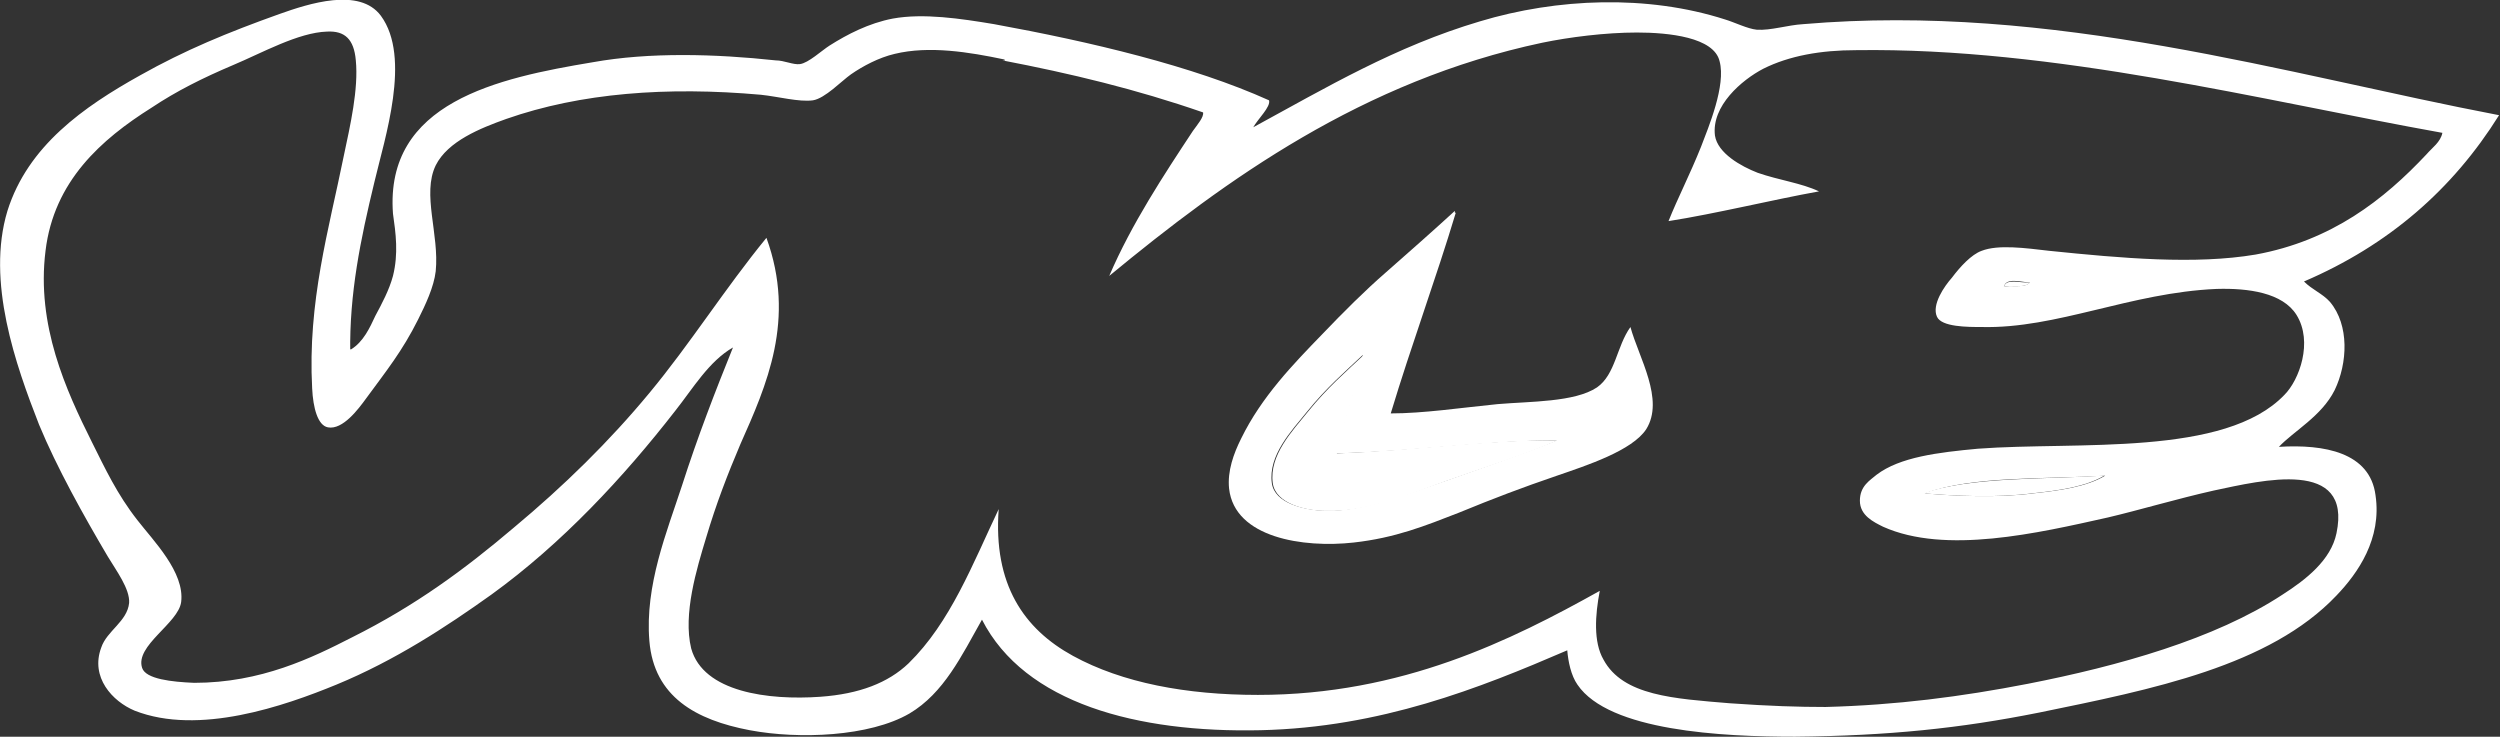 <?xml version="1.0" encoding="UTF-8"?>
<svg id="VICE_IS_A_BUNCH_OF_OLD_DUDES" data-name="VICE IS A BUNCH OF OLD DUDES" xmlns="http://www.w3.org/2000/svg" version="1.1" viewBox="0 0 269.1 79.3">
  <rect x="0" y="0" width="269.1" height="79.3" fill="#333333" stroke="none"/>
  <defs>
    <style>
      .cls-1 {
        fill: #fff;
        fill-rule: evenodd;
        stroke-width: 0px;
      }
    </style>
  </defs>
  <path class="cls-1" d="M218.5,30.4c-.5.7-2.1.2-2.8.5.2-1,1.8-.4,2.8-.5Z"/>
  <path class="cls-1" d="M143.9,48.8c8.4-.3,16.2-1.5,23.8-1.4-3.7,1.6-7.9,2.9-12.1,4.4-4.1,1.5-8.5,3.3-12.8,3.2-2.3,0-5.5-.8-5.8-3-.4-3,2.1-5.6,3.8-7.7,2.1-2.6,4.1-4.3,6-6.1-.7,3.3-2.1,7-2.9,10.6Z"/>
  <path class="cls-1" d="M226.5,51.2c-2,1.2-4.9,1.6-7.7,1.9-3.8.5-8.3.3-11.8,0,5.1-1.8,13.2-1.5,19.4-1.9h.1Z"/>
  <path class="cls-1" d="M156.7,22.9c-2.1,7-4.8,14.3-7,21.6,3.5,0,7.5-.6,11.5-1,3.5-.3,8.3-.2,10.7-1.8,2-1.4,2.1-4.4,3.6-6.5.9,3.3,3.7,7.8,1.7,11-1.5,2.3-6.4,3.9-9.6,5-3.8,1.3-6.7,2.4-10.6,4-3.6,1.4-6.8,2.7-11.3,3.2-5.4.6-12.8-.5-13.4-5.8-.2-1.9.5-3.8,1.3-5.4,2.2-4.5,5.6-8,8.8-11.3,2.2-2.3,4.5-4.6,6.8-6.6,2.5-2.2,5-4.4,7.4-6.6v.2ZM146.7,38.2c-1.9,1.8-3.9,3.5-6,6.1-1.7,2.1-4.2,4.7-3.8,7.7.3,2.2,3.5,2.9,5.8,3,4.3,0,8.7-1.8,12.8-3.2,4.2-1.5,8.4-2.9,12.1-4.4-7.5,0-15.4,1.2-23.8,1.4.8-3.6,2.2-7.3,2.9-10.6Z"/>
  <path class="cls-1" d="M37.8,37.6c1.3-.8,2-2.3,2.6-3.6.7-1.3,1.5-2.8,1.9-4.3.6-2.4.3-4.6,0-6.7-.9-12,11.3-14.6,21.5-16.3,6.1-1.1,13.2-.9,19.7-.2.9,0,1.9.5,2.6.4.9-.1,2.4-1.5,3.2-2,1.9-1.2,4.2-2.4,6.8-2.9,3.3-.6,7.3,0,10.9.6,10.4,1.9,21.4,4.5,29.6,8.2.2.7-1.2,2-1.7,2.9,7.9-4.3,15.3-8.7,24.4-11.4,8.3-2.5,18-2.9,26.4-.2,1,.3,2.4,1,3.4,1.1,1.5.1,3.3-.5,5-.6,26.9-2.3,51.9,5.4,74.9,9.8-5,8-11.9,14-21,17.9.9.9,2,1.3,2.8,2.2,2.1,2.5,1.9,6.6.5,9.5-1.4,2.8-4.4,4.4-6,6.1,4.9-.3,9.8.6,10.4,5.2.7,4.7-1.9,8.4-4.2,10.8-7.2,7.6-19.8,10.1-32,12.6-8.5,1.7-16.2,2.5-26.3,2.6-7.8,0-20-.6-23.4-5.6-.7-1-1-2.5-1.1-3.7-9.5,4.1-20.1,8.3-33,8.6-13.3.3-25.4-2.9-30-11.9-2.2,3.9-4.1,7.9-7.8,10.1-4.3,2.5-11.9,2.8-17.2,1.8-5.8-1.1-10.3-3.6-10.8-9.6s1.9-11.8,3.5-16.7c1.7-5.3,3.6-10.2,5.5-14.9-2.6,1.5-4.3,4.4-6.2,6.8-5.6,7.2-12.2,14.3-19.8,19.8-4.9,3.5-10.4,7.1-16.7,9.7-5.6,2.3-14.8,5.5-21.7,2.8-2.4-1-4.8-3.6-3.6-6.8.6-1.8,2.8-2.8,3-4.8.1-1.5-1.4-3.5-2.3-5-2.6-4.4-5.5-9.6-7.4-14.2C1.7,39.3-1.5,30.3.8,22.7c2.2-7,8.2-11.2,14.3-14.6,4.8-2.7,9.4-4.6,15-6.6,3.1-1.1,8.6-2.9,10.9.2,3.3,4.5.4,13.2-.7,17.9-1.5,6.2-2.7,12-2.6,18.4v-.4ZM108.1,6.4c-3.8-.8-8.1-1.5-11.8-.6-1.7.4-3.4,1.3-4.7,2.2-1,.7-2.8,2.6-4.1,2.8-1.5.2-3.7-.4-5.6-.6-10.1-.9-19.4-.2-27.4,2.6-2.8,1-6.3,2.4-7.6,5-1.5,3.1.4,7.4,0,11.4-.2,1.7-1.1,3.6-1.9,5.2-1.7,3.4-3.4,5.5-5.6,8.5-.8,1.1-2.5,3.4-4.1,3.1-1.1-.2-1.6-2.1-1.7-4.2-.5-9.3,1.8-17.1,3.4-25,.7-3.3,1.6-7.2,1.3-10.3-.2-2.3-1.2-3.2-3.1-3.1-3.1.1-7,2.3-10.1,3.6-3.3,1.4-6.1,2.8-8.8,4.6-5.4,3.4-10.5,7.9-11.4,15.4-1,8,2.2,15,5,20.6,1.4,2.8,2.7,5.6,4.9,8.4,1.7,2.2,5.1,5.6,4.7,8.8-.3,2.3-5,4.7-4.2,7.1.4,1.2,3.2,1.5,5.6,1.6,7.2,0,12.7-2.7,17-4.9,6.8-3.4,12.1-7.3,17.4-11.8,5.4-4.5,10.3-9.3,14.6-14.5,4.4-5.3,8.1-11.2,12.6-16.7,3.2,8.8,0,15.9-2.8,22.2-1.4,3.3-2.6,6.4-3.7,10.1-1,3.3-2.5,8.2-1.6,11.9,1.3,4.7,8.3,5.6,13.9,5.2,4.2-.3,7.3-1.5,9.5-3.6,4.5-4.4,6.9-10.7,9.7-16.6-.6,8.1,2.7,12.9,8,15.8,5.3,2.9,12.2,4.2,19.9,4.2,15.5,0,27.3-5.9,36.8-11.2-.5,2.6-.7,5.5.4,7.4,2.1,3.9,7.6,4.2,13.6,4.7,4.2.3,7.4.4,10.3.4,7.6-.2,14.6-1.1,21.8-2.5,9.7-1.9,20.1-4.8,27.4-9.6,2.5-1.6,5.2-3.7,5.8-6.6,1.7-8.1-8-5.7-13.2-4.6-4,.9-8,2.1-11.4,2.9-7.6,1.7-17.5,4-24.2,1-1-.5-2.5-1.2-2.5-2.8s1.1-2.2,1.8-2.8c2.5-1.9,6.6-2.4,10.9-2.8,10.7-.8,26.6.9,33-5.8,1.6-1.6,3.1-5.7,1.3-8.6-1.5-2.4-5.2-2.9-8.6-2.8-9.3.4-17.2,4.3-25.3,4.1-1.5,0-4.3,0-4.8-1.1-.6-1.3.8-3.3,1.6-4.2.9-1.2,2.1-2.5,3.2-2.9,1.8-.7,4.7-.3,7.3,0,7.8.8,15.7,1.5,22.2.4,8.2-1.5,13.8-5.9,18.4-10.8.6-.7,1.5-1.3,1.7-2.3-19.5-3.5-41.7-9.2-63.1-8.9-3.8,0-7.2.6-10,2-2.3,1.2-5.6,4-5.2,7.2.3,1.9,2.8,3.3,4.6,4,2.3.8,4.7,1.1,6.6,2-5,.9-11.1,2.4-16.2,3.2,1-2.5,2.3-5,3.5-8,.8-2.1,2.7-6.6,2-9.2-.6-2.6-5.5-3.1-8.9-3.1s-7.3.5-10.2,1.1c-19.3,4.1-34,14.7-46.6,25.1,2.4-5.6,5.9-10.9,9-15.6.5-.7,1.2-1.5,1.1-2-7.2-2.5-14.3-4.2-21.6-5.6h.3ZM215.7,30.9c.6-.3,2.2.2,2.8-.5-.9,0-2.6-.6-2.8.5ZM207.1,53.1c3.4.3,8,.5,11.8,0,2.8-.3,5.7-.7,7.7-1.9-6.3.4-14.3,0-19.4,1.9h-.1Z"/>
</svg>